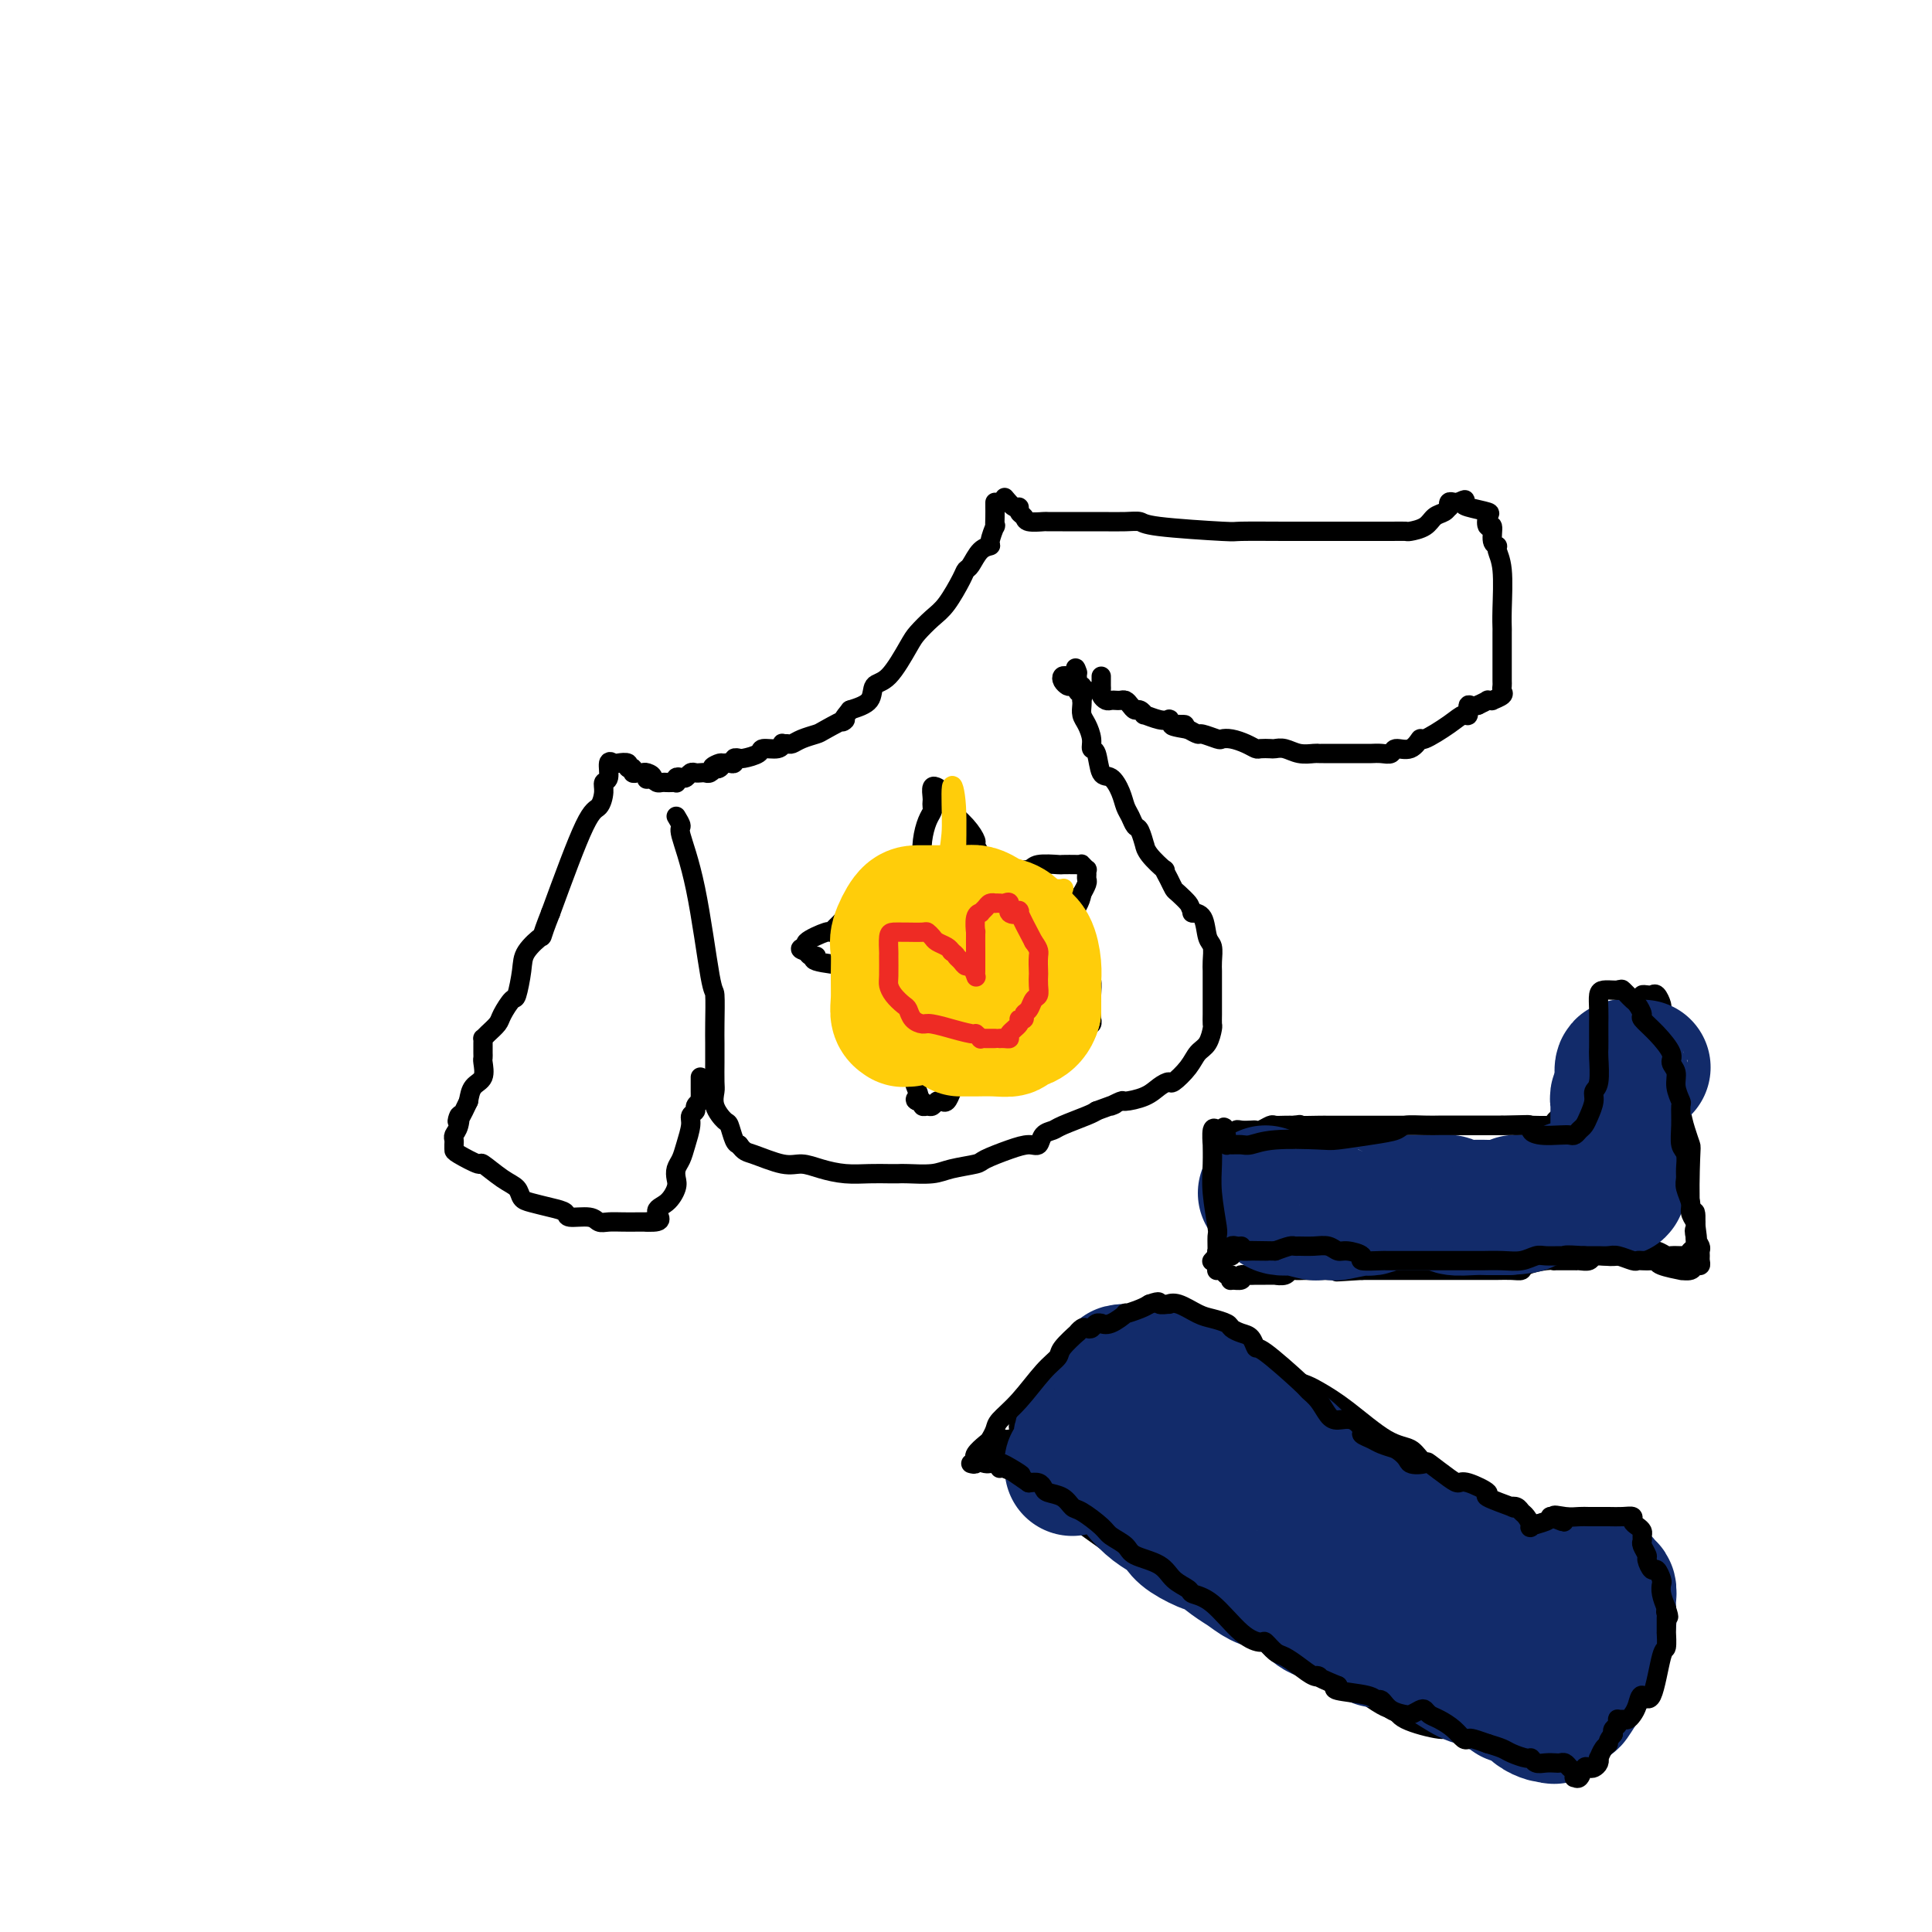<svg viewBox='0 0 400 400' version='1.1' xmlns='http://www.w3.org/2000/svg' xmlns:xlink='http://www.w3.org/1999/xlink'><g fill='none' stroke='#000000' stroke-width='4' stroke-linecap='round' stroke-linejoin='round'><path d='M140,169c0.491,0.812 0.983,1.624 1,2c0.017,0.376 -0.440,0.316 0,2c0.440,1.684 1.778,5.111 3,11c1.222,5.889 2.327,14.241 3,18c0.673,3.759 0.912,2.927 1,4c0.088,1.073 0.023,4.053 0,6c-0.023,1.947 -0.006,2.863 0,4c0.006,1.137 -0.000,2.495 0,3c0.000,0.505 0.007,0.157 0,1c-0.007,0.843 -0.027,2.878 0,4c0.027,1.122 0.101,1.330 0,2c-0.101,0.670 -0.378,1.801 0,3c0.378,1.199 1.411,2.466 2,3c0.589,0.534 0.736,0.336 1,1c0.264,0.664 0.647,2.190 1,3c0.353,0.810 0.677,0.905 1,1'/><path d='M153,237c1.141,1.566 1.494,1.481 3,2c1.506,0.519 4.166,1.642 6,2c1.834,0.358 2.841,-0.048 4,0c1.159,0.048 2.471,0.549 4,1c1.529,0.451 3.274,0.853 5,1c1.726,0.147 3.431,0.040 5,0c1.569,-0.040 3.001,-0.014 4,0c0.999,0.014 1.564,0.015 2,0c0.436,-0.015 0.743,-0.044 2,0c1.257,0.044 3.462,0.163 5,0c1.538,-0.163 2.407,-0.608 4,-1c1.593,-0.392 3.908,-0.730 5,-1c1.092,-0.270 0.960,-0.471 2,-1c1.040,-0.529 3.252,-1.385 5,-2c1.748,-0.615 3.032,-0.990 4,-1c0.968,-0.010 1.621,0.344 2,0c0.379,-0.344 0.483,-1.388 1,-2c0.517,-0.612 1.448,-0.793 2,-1c0.552,-0.207 0.726,-0.440 2,-1c1.274,-0.560 3.650,-1.446 5,-2c1.350,-0.554 1.675,-0.777 2,-1'/><path d='M227,230c5.820,-2.175 3.369,-1.111 3,-1c-0.369,0.111 1.344,-0.731 2,-1c0.656,-0.269 0.254,0.035 1,0c0.746,-0.035 2.640,-0.410 4,-1c1.360,-0.590 2.184,-1.394 3,-2c0.816,-0.606 1.623,-1.015 2,-1c0.377,0.015 0.325,0.452 1,0c0.675,-0.452 2.076,-1.794 3,-3c0.924,-1.206 1.372,-2.276 2,-3c0.628,-0.724 1.436,-1.101 2,-2c0.564,-0.899 0.883,-2.321 1,-3c0.117,-0.679 0.031,-0.617 0,-1c-0.031,-0.383 -0.008,-1.212 0,-2c0.008,-0.788 0.002,-1.534 0,-2c-0.002,-0.466 -0.001,-0.654 0,-1c0.001,-0.346 0.000,-0.852 0,-1c-0.000,-0.148 0.000,0.063 0,0c-0.000,-0.063 -0.000,-0.400 0,-1c0.000,-0.600 0.001,-1.463 0,-2c-0.001,-0.537 -0.004,-0.746 0,-1c0.004,-0.254 0.013,-0.551 0,-1c-0.013,-0.449 -0.049,-1.048 0,-2c0.049,-0.952 0.185,-2.255 0,-3c-0.185,-0.745 -0.689,-0.932 -1,-2c-0.311,-1.068 -0.430,-3.018 -1,-4c-0.570,-0.982 -1.591,-0.995 -2,-1c-0.409,-0.005 -0.204,-0.003 0,0'/><path d='M247,189c-0.737,-1.425 -0.580,-1.486 -1,-2c-0.420,-0.514 -1.416,-1.480 -2,-2c-0.584,-0.520 -0.755,-0.593 -1,-1c-0.245,-0.407 -0.563,-1.147 -1,-2c-0.437,-0.853 -0.992,-1.819 -1,-2c-0.008,-0.181 0.531,0.424 0,0c-0.531,-0.424 -2.131,-1.877 -3,-3c-0.869,-1.123 -1.006,-1.915 -1,-2c0.006,-0.085 0.156,0.536 0,0c-0.156,-0.536 -0.618,-2.229 -1,-3c-0.382,-0.771 -0.682,-0.621 -1,-1c-0.318,-0.379 -0.652,-1.289 -1,-2c-0.348,-0.711 -0.709,-1.224 -1,-2c-0.291,-0.776 -0.513,-1.814 -1,-3c-0.487,-1.186 -1.240,-2.519 -2,-3c-0.760,-0.481 -1.527,-0.111 -2,-1c-0.473,-0.889 -0.652,-3.039 -1,-4c-0.348,-0.961 -0.864,-0.733 -1,-1c-0.136,-0.267 0.107,-1.028 0,-2c-0.107,-0.972 -0.565,-2.154 -1,-3c-0.435,-0.846 -0.848,-1.354 -1,-2c-0.152,-0.646 -0.045,-1.429 0,-2c0.045,-0.571 0.026,-0.930 0,-1c-0.026,-0.070 -0.060,0.149 0,0c0.060,-0.149 0.212,-0.667 0,-1c-0.212,-0.333 -0.789,-0.481 -1,-1c-0.211,-0.519 -0.057,-1.409 0,-2c0.057,-0.591 0.016,-0.883 0,-1c-0.016,-0.117 -0.008,-0.058 0,0'/><path d='M223,140c-0.622,-2.711 -0.178,-1.489 0,-1c0.178,0.489 0.089,0.244 0,0'/><path d='M208,103c0.724,0.870 1.449,1.739 2,2c0.551,0.261 0.929,-0.088 1,0c0.071,0.088 -0.166,0.612 0,1c0.166,0.388 0.735,0.640 1,1c0.265,0.360 0.228,0.829 1,1c0.772,0.171 2.355,0.046 3,0c0.645,-0.046 0.353,-0.012 1,0c0.647,0.012 2.233,0.003 3,0c0.767,-0.003 0.716,0.002 2,0c1.284,-0.002 3.904,-0.011 6,0c2.096,0.011 3.668,0.041 5,0c1.332,-0.041 2.424,-0.155 3,0c0.576,0.155 0.636,0.577 4,1c3.364,0.423 10.031,0.845 13,1c2.969,0.155 2.240,0.041 4,0c1.760,-0.041 6.008,-0.011 9,0c2.992,0.011 4.726,0.003 6,0c1.274,-0.003 2.086,-0.001 4,0c1.914,0.001 4.931,0.001 6,0c1.069,-0.001 0.191,-0.002 1,0c0.809,0.002 3.305,0.008 5,0c1.695,-0.008 2.590,-0.029 3,0c0.410,0.029 0.334,0.109 1,0c0.666,-0.109 2.074,-0.406 3,-1c0.926,-0.594 1.372,-1.483 2,-2c0.628,-0.517 1.439,-0.660 2,-1c0.561,-0.340 0.871,-0.876 1,-1c0.129,-0.124 0.076,0.163 0,0c-0.076,-0.163 -0.174,-0.775 0,-1c0.174,-0.225 0.621,-0.064 1,0c0.379,0.064 0.689,0.032 1,0'/><path d='M302,104c1.932,-0.974 1.263,-0.410 1,0c-0.263,0.410 -0.119,0.667 1,1c1.119,0.333 3.213,0.741 4,1c0.787,0.259 0.268,0.370 0,1c-0.268,0.630 -0.283,1.778 0,2c0.283,0.222 0.864,-0.482 1,0c0.136,0.482 -0.174,2.152 0,3c0.174,0.848 0.831,0.876 1,1c0.169,0.124 -0.151,0.344 0,1c0.151,0.656 0.772,1.749 1,4c0.228,2.251 0.061,5.659 0,8c-0.061,2.341 -0.016,3.615 0,4c0.016,0.385 0.004,-0.118 0,1c-0.004,1.118 -0.001,3.858 0,5c0.001,1.142 0.000,0.687 0,1c-0.000,0.313 -0.001,1.393 0,2c0.001,0.607 0.002,0.740 0,1c-0.002,0.260 -0.008,0.648 0,1c0.008,0.352 0.032,0.669 0,1c-0.032,0.331 -0.118,0.677 0,1c0.118,0.323 0.439,0.622 0,1c-0.439,0.378 -1.640,0.836 -2,1c-0.360,0.164 0.120,0.034 0,0c-0.120,-0.034 -0.840,0.029 -1,0c-0.160,-0.029 0.240,-0.151 0,0c-0.240,0.151 -1.120,0.576 -2,1'/><path d='M306,146c-1.235,0.492 -1.824,-0.277 -2,0c-0.176,0.277 0.059,1.599 0,2c-0.059,0.401 -0.413,-0.119 -1,0c-0.587,0.119 -1.408,0.878 -3,2c-1.592,1.122 -3.956,2.606 -5,3c-1.044,0.394 -0.769,-0.301 -1,0c-0.231,0.301 -0.968,1.597 -2,2c-1.032,0.403 -2.357,-0.088 -3,0c-0.643,0.088 -0.603,0.756 -1,1c-0.397,0.244 -1.232,0.065 -2,0c-0.768,-0.065 -1.471,-0.018 -2,0c-0.529,0.018 -0.884,0.005 -2,0c-1.116,-0.005 -2.992,-0.001 -4,0c-1.008,0.001 -1.147,0.000 -1,0c0.147,-0.000 0.581,0.001 0,0c-0.581,-0.001 -2.175,-0.004 -3,0c-0.825,0.004 -0.879,0.015 -1,0c-0.121,-0.015 -0.307,-0.057 -1,0c-0.693,0.057 -1.891,0.211 -3,0c-1.109,-0.211 -2.128,-0.788 -3,-1c-0.872,-0.212 -1.598,-0.060 -2,0c-0.402,0.060 -0.481,0.026 -1,0c-0.519,-0.026 -1.477,-0.046 -2,0c-0.523,0.046 -0.610,0.157 -1,0c-0.390,-0.157 -1.082,-0.582 -2,-1c-0.918,-0.418 -2.062,-0.829 -3,-1c-0.938,-0.171 -1.668,-0.101 -2,0c-0.332,0.101 -0.264,0.233 -1,0c-0.736,-0.233 -2.275,-0.832 -3,-1c-0.725,-0.168 -0.636,0.095 -1,0c-0.364,-0.095 -1.182,-0.547 -2,-1'/><path d='M246,151c-6.311,-1.016 -2.088,-1.056 -1,-1c1.088,0.056 -0.960,0.207 -2,0c-1.040,-0.207 -1.073,-0.772 -1,-1c0.073,-0.228 0.251,-0.118 0,0c-0.251,0.118 -0.932,0.242 -2,0c-1.068,-0.242 -2.524,-0.852 -3,-1c-0.476,-0.148 0.027,0.167 0,0c-0.027,-0.167 -0.585,-0.815 -1,-1c-0.415,-0.185 -0.689,0.094 -1,0c-0.311,-0.094 -0.661,-0.561 -1,-1c-0.339,-0.439 -0.668,-0.849 -1,-1c-0.332,-0.151 -0.667,-0.043 -1,0c-0.333,0.043 -0.664,0.023 -1,0c-0.336,-0.023 -0.679,-0.048 -1,0c-0.321,0.048 -0.622,0.168 -1,0c-0.378,-0.168 -0.833,-0.623 -1,-1c-0.167,-0.377 -0.045,-0.676 0,-1c0.045,-0.324 0.012,-0.675 0,-1c-0.012,-0.325 -0.003,-0.626 0,-1c0.003,-0.374 0.001,-0.821 0,-1c-0.001,-0.179 -0.000,-0.089 0,0'/><path d='M221,140c-0.396,-0.083 -0.792,-0.167 -1,0c-0.208,0.167 -0.229,0.584 0,1c0.229,0.416 0.706,0.829 1,1c0.294,0.171 0.405,0.098 1,0c0.595,-0.098 1.675,-0.222 2,0c0.325,0.222 -0.105,0.791 0,1c0.105,0.209 0.744,0.060 1,0c0.256,-0.060 0.128,-0.030 0,0'/><path d='M206,104c0.001,0.465 0.001,0.931 0,1c-0.001,0.069 -0.005,-0.258 0,0c0.005,0.258 0.017,1.102 0,2c-0.017,0.898 -0.063,1.849 0,2c0.063,0.151 0.235,-0.499 0,0c-0.235,0.499 -0.875,2.147 -1,3c-0.125,0.853 0.266,0.911 0,1c-0.266,0.089 -1.191,0.208 -2,1c-0.809,0.792 -1.504,2.256 -2,3c-0.496,0.744 -0.794,0.770 -1,1c-0.206,0.230 -0.318,0.666 -1,2c-0.682,1.334 -1.932,3.566 -3,5c-1.068,1.434 -1.954,2.070 -3,3c-1.046,0.930 -2.253,2.154 -3,3c-0.747,0.846 -1.034,1.315 -2,3c-0.966,1.685 -2.609,4.586 -4,6c-1.391,1.414 -2.528,1.342 -3,2c-0.472,0.658 -0.278,2.045 -1,3c-0.722,0.955 -2.361,1.477 -4,2'/><path d='M176,147c-3.099,3.748 -0.848,2.118 -1,2c-0.152,-0.118 -2.709,1.275 -4,2c-1.291,0.725 -1.316,0.783 -2,1c-0.684,0.217 -2.025,0.593 -3,1c-0.975,0.407 -1.583,0.845 -2,1c-0.417,0.155 -0.645,0.027 -1,0c-0.355,-0.027 -0.839,0.048 -1,0c-0.161,-0.048 -0.001,-0.219 0,0c0.001,0.219 -0.158,0.829 -1,1c-0.842,0.171 -2.368,-0.098 -3,0c-0.632,0.098 -0.369,0.561 -1,1c-0.631,0.439 -2.154,0.853 -3,1c-0.846,0.147 -1.014,0.025 -1,0c0.014,-0.025 0.211,0.046 0,0c-0.211,-0.046 -0.830,-0.208 -1,0c-0.170,0.208 0.108,0.787 0,1c-0.108,0.213 -0.602,0.061 -1,0c-0.398,-0.061 -0.699,-0.030 -1,0'/><path d='M150,158c-4.266,1.642 -1.931,0.248 -1,0c0.931,-0.248 0.457,0.652 0,1c-0.457,0.348 -0.896,0.146 -1,0c-0.104,-0.146 0.127,-0.235 0,0c-0.127,0.235 -0.611,0.794 -1,1c-0.389,0.206 -0.682,0.059 -1,0c-0.318,-0.059 -0.662,-0.030 -1,0c-0.338,0.030 -0.669,0.059 -1,0c-0.331,-0.059 -0.663,-0.208 -1,0c-0.337,0.208 -0.678,0.774 -1,1c-0.322,0.226 -0.625,0.113 -1,0c-0.375,-0.113 -0.821,-0.226 -1,0c-0.179,0.226 -0.089,0.793 0,1c0.089,0.207 0.179,0.056 0,0c-0.179,-0.056 -0.625,-0.018 -1,0c-0.375,0.018 -0.678,0.015 -1,0c-0.322,-0.015 -0.664,-0.043 -1,0c-0.336,0.043 -0.668,0.155 -1,0c-0.332,-0.155 -0.666,-0.578 -1,-1'/><path d='M135,161c-2.273,0.525 -0.455,0.338 0,0c0.455,-0.338 -0.451,-0.827 -1,-1c-0.549,-0.173 -0.740,-0.031 -1,0c-0.260,0.031 -0.590,-0.048 -1,0c-0.410,0.048 -0.901,0.223 -1,0c-0.099,-0.223 0.195,-0.844 0,-1c-0.195,-0.156 -0.879,0.151 -1,0c-0.121,-0.151 0.323,-0.762 0,-1c-0.323,-0.238 -1.411,-0.103 -2,0c-0.589,0.103 -0.679,0.176 -1,0c-0.321,-0.176 -0.873,-0.600 -1,0c-0.127,0.600 0.170,2.225 0,3c-0.170,0.775 -0.808,0.699 -1,1c-0.192,0.301 0.062,0.978 0,2c-0.062,1.022 -0.440,2.391 -1,3c-0.560,0.609 -1.303,0.460 -3,4c-1.697,3.540 -4.349,10.770 -7,18'/><path d='M114,189c-2.295,5.790 -1.531,4.764 -2,5c-0.469,0.236 -2.171,1.733 -3,3c-0.829,1.267 -0.784,2.303 -1,4c-0.216,1.697 -0.691,4.055 -1,5c-0.309,0.945 -0.451,0.478 -1,1c-0.549,0.522 -1.506,2.034 -2,3c-0.494,0.966 -0.525,1.386 -1,2c-0.475,0.614 -1.395,1.421 -2,2c-0.605,0.579 -0.894,0.928 -1,1c-0.106,0.072 -0.028,-0.135 0,0c0.028,0.135 0.007,0.612 0,1c-0.007,0.388 -0.000,0.688 0,1c0.000,0.312 -0.007,0.635 0,1c0.007,0.365 0.027,0.772 0,1c-0.027,0.228 -0.100,0.278 0,1c0.100,0.722 0.373,2.118 0,3c-0.373,0.882 -1.392,1.252 -2,2c-0.608,0.748 -0.804,1.874 -1,3'/><path d='M97,228c-3.099,6.620 -2.347,3.672 -2,3c0.347,-0.672 0.289,0.934 0,2c-0.289,1.066 -0.810,1.594 -1,2c-0.190,0.406 -0.050,0.691 0,1c0.050,0.309 0.010,0.640 0,1c-0.010,0.360 0.010,0.747 0,1c-0.010,0.253 -0.048,0.371 1,1c1.048,0.629 3.184,1.769 4,2c0.816,0.231 0.314,-0.447 1,0c0.686,0.447 2.560,2.018 4,3c1.440,0.982 2.446,1.376 3,2c0.554,0.624 0.656,1.478 1,2c0.344,0.522 0.929,0.713 2,1c1.071,0.287 2.629,0.669 4,1c1.371,0.331 2.555,0.610 3,1c0.445,0.390 0.152,0.889 1,1c0.848,0.111 2.836,-0.166 4,0c1.164,0.166 1.505,0.777 2,1c0.495,0.223 1.143,0.060 2,0c0.857,-0.060 1.923,-0.016 3,0c1.077,0.016 2.165,0.005 3,0c0.835,-0.005 1.418,-0.002 2,0'/><path d='M134,253c4.077,0.245 2.268,-1.142 2,-2c-0.268,-0.858 1.003,-1.188 2,-2c0.997,-0.812 1.720,-2.106 2,-3c0.280,-0.894 0.118,-1.387 0,-2c-0.118,-0.613 -0.190,-1.344 0,-2c0.190,-0.656 0.643,-1.237 1,-2c0.357,-0.763 0.616,-1.710 1,-3c0.384,-1.290 0.891,-2.924 1,-4c0.109,-1.076 -0.181,-1.594 0,-2c0.181,-0.406 0.833,-0.700 1,-1c0.167,-0.300 -0.151,-0.605 0,-1c0.151,-0.395 0.773,-0.879 1,-1c0.227,-0.121 0.061,0.121 0,0c-0.061,-0.121 -0.016,-0.606 0,-1c0.016,-0.394 0.004,-0.698 0,-1c-0.004,-0.302 -0.001,-0.603 0,-1c0.001,-0.397 0.000,-0.890 0,-1c-0.000,-0.110 -0.000,0.163 0,0c0.000,-0.163 0.000,-0.761 0,-1c-0.000,-0.239 -0.000,-0.120 0,0'/><path d='M189,186c-0.225,-0.428 -0.450,-0.856 0,-2c0.450,-1.144 1.574,-3.003 2,-4c0.426,-0.997 0.153,-1.132 0,-2c-0.153,-0.868 -0.185,-2.471 0,-4c0.185,-1.529 0.586,-2.986 1,-4c0.414,-1.014 0.842,-1.586 1,-2c0.158,-0.414 0.046,-0.672 0,-1c-0.046,-0.328 -0.025,-0.728 0,-1c0.025,-0.272 0.053,-0.416 0,-1c-0.053,-0.584 -0.189,-1.609 0,-2c0.189,-0.391 0.701,-0.149 1,0c0.299,0.149 0.385,0.204 1,1c0.615,0.796 1.757,2.331 2,3c0.243,0.669 -0.415,0.472 0,1c0.415,0.528 1.904,1.782 3,3c1.096,1.218 1.799,2.399 2,3c0.201,0.601 -0.100,0.623 0,1c0.100,0.377 0.600,1.108 1,2c0.400,0.892 0.700,1.946 1,3'/><path d='M204,180c1.941,2.570 1.293,0.493 1,0c-0.293,-0.493 -0.233,0.596 0,1c0.233,0.404 0.638,0.122 1,0c0.362,-0.122 0.682,-0.084 1,0c0.318,0.084 0.635,0.215 1,0c0.365,-0.215 0.778,-0.776 1,-1c0.222,-0.224 0.253,-0.113 1,0c0.747,0.113 2.210,0.226 3,0c0.790,-0.226 0.905,-0.792 2,-1c1.095,-0.208 3.168,-0.057 4,0c0.832,0.057 0.423,0.019 1,0c0.577,-0.019 2.141,-0.020 3,0c0.859,0.020 1.015,0.061 1,0c-0.015,-0.061 -0.200,-0.223 0,0c0.200,0.223 0.787,0.832 1,1c0.213,0.168 0.053,-0.105 0,0c-0.053,0.105 -0.001,0.589 0,1c0.001,0.411 -0.051,0.749 0,1c0.051,0.251 0.206,0.414 0,1c-0.206,0.586 -0.773,1.596 -1,2c-0.227,0.404 -0.113,0.202 0,0'/><path d='M224,185c-0.254,1.832 -1.389,3.412 -2,4c-0.611,0.588 -0.699,0.185 -1,0c-0.301,-0.185 -0.814,-0.152 -1,0c-0.186,0.152 -0.044,0.422 0,1c0.044,0.578 -0.009,1.463 0,2c0.009,0.537 0.080,0.726 0,1c-0.080,0.274 -0.309,0.635 0,1c0.309,0.365 1.157,0.736 2,1c0.843,0.264 1.680,0.422 2,1c0.320,0.578 0.124,1.576 0,2c-0.124,0.424 -0.177,0.273 0,1c0.177,0.727 0.583,2.331 1,3c0.417,0.669 0.844,0.404 1,1c0.156,0.596 0.042,2.054 0,3c-0.042,0.946 -0.010,1.382 0,2c0.010,0.618 -0.000,1.420 0,2c0.000,0.580 0.012,0.940 0,1c-0.012,0.060 -0.047,-0.180 0,0c0.047,0.180 0.178,0.780 0,1c-0.178,0.220 -0.663,0.059 -1,0c-0.337,-0.059 -0.525,-0.017 -1,0c-0.475,0.017 -1.238,0.008 -2,0'/><path d='M222,212c-0.730,0.184 -0.554,-0.357 -1,0c-0.446,0.357 -1.514,1.612 -2,2c-0.486,0.388 -0.391,-0.092 -1,0c-0.609,0.092 -1.921,0.757 -3,1c-1.079,0.243 -1.925,0.066 -3,0c-1.075,-0.066 -2.381,-0.020 -3,0c-0.619,0.020 -0.552,0.013 -1,0c-0.448,-0.013 -1.411,-0.031 -2,0c-0.589,0.031 -0.805,0.113 -1,0c-0.195,-0.113 -0.371,-0.420 -1,0c-0.629,0.420 -1.713,1.568 -2,2c-0.287,0.432 0.221,0.148 0,1c-0.221,0.852 -1.173,2.842 -2,4c-0.827,1.158 -1.531,1.486 -2,2c-0.469,0.514 -0.703,1.213 -1,2c-0.297,0.787 -0.657,1.661 -1,2c-0.343,0.339 -0.670,0.145 -1,0c-0.330,-0.145 -0.662,-0.239 -1,0c-0.338,0.239 -0.682,0.810 -1,1c-0.318,0.190 -0.611,-0.001 -1,0c-0.389,0.001 -0.874,0.192 -1,0c-0.126,-0.192 0.107,-0.769 0,-1c-0.107,-0.231 -0.553,-0.115 -1,0'/><path d='M190,228c-0.944,-0.205 -0.305,-0.716 0,-1c0.305,-0.284 0.274,-0.339 0,-1c-0.274,-0.661 -0.791,-1.928 -1,-3c-0.209,-1.072 -0.108,-1.950 0,-3c0.108,-1.050 0.224,-2.273 0,-3c-0.224,-0.727 -0.790,-0.960 -1,-2c-0.210,-1.040 -0.066,-2.888 0,-4c0.066,-1.112 0.054,-1.489 0,-2c-0.054,-0.511 -0.151,-1.156 -1,-3c-0.849,-1.844 -2.451,-4.886 -3,-6c-0.549,-1.114 -0.045,-0.299 0,0c0.045,0.299 -0.370,0.081 -1,0c-0.630,-0.081 -1.474,-0.024 -2,0c-0.526,0.024 -0.735,0.017 -1,0c-0.265,-0.017 -0.585,-0.042 -1,0c-0.415,0.042 -0.923,0.152 -3,0c-2.077,-0.152 -5.722,-0.567 -7,-1c-1.278,-0.433 -0.190,-0.886 0,-1c0.190,-0.114 -0.517,0.110 -1,0c-0.483,-0.110 -0.741,-0.555 -1,-1'/><path d='M167,197c-2.568,-0.663 -0.489,-0.822 0,-1c0.489,-0.178 -0.612,-0.376 0,-1c0.612,-0.624 2.938,-1.673 4,-2c1.062,-0.327 0.861,0.070 1,0c0.139,-0.070 0.617,-0.607 1,-1c0.383,-0.393 0.671,-0.641 1,-1c0.329,-0.359 0.700,-0.827 1,-1c0.300,-0.173 0.528,-0.050 1,0c0.472,0.050 1.186,0.028 2,0c0.814,-0.028 1.727,-0.060 2,0c0.273,0.060 -0.095,0.212 1,0c1.095,-0.212 3.653,-0.789 5,-1c1.347,-0.211 1.485,-0.057 2,0c0.515,0.057 1.408,0.015 2,0c0.592,-0.015 0.883,-0.004 1,0c0.117,0.004 0.058,0.002 0,0'/><path d='M206,301c-0.108,0.022 -0.217,0.045 0,0c0.217,-0.045 0.759,-0.157 1,0c0.241,0.157 0.182,0.585 1,1c0.818,0.415 2.515,0.819 3,1c0.485,0.181 -0.240,0.140 0,1c0.240,0.860 1.445,2.623 2,3c0.555,0.377 0.461,-0.631 1,0c0.539,0.631 1.709,2.902 3,4c1.291,1.098 2.701,1.023 3,1c0.299,-0.023 -0.512,0.004 2,2c2.512,1.996 8.346,5.960 11,8c2.654,2.040 2.127,2.156 4,3c1.873,0.844 6.148,2.414 8,3c1.852,0.586 1.283,0.186 2,1c0.717,0.814 2.721,2.843 5,4c2.279,1.157 4.834,1.443 6,2c1.166,0.557 0.943,1.385 2,2c1.057,0.615 3.394,1.018 5,2c1.606,0.982 2.482,2.544 3,3c0.518,0.456 0.678,-0.195 1,0c0.322,0.195 0.805,1.234 2,2c1.195,0.766 3.102,1.257 6,3c2.898,1.743 6.788,4.738 9,6c2.212,1.262 2.747,0.790 3,1c0.253,0.210 0.225,1.100 2,2c1.775,0.900 5.352,1.808 7,2c1.648,0.192 1.367,-0.333 3,0c1.633,0.333 5.181,1.524 7,2c1.819,0.476 1.910,0.238 2,0'/><path d='M310,360c3.619,0.612 3.166,0.143 3,0c-0.166,-0.143 -0.044,0.039 1,0c1.044,-0.039 3.009,-0.298 5,-1c1.991,-0.702 4.009,-1.848 5,-3c0.991,-1.152 0.956,-2.312 2,-4c1.044,-1.688 3.167,-3.906 4,-5c0.833,-1.094 0.376,-1.065 1,-2c0.624,-0.935 2.329,-2.833 3,-4c0.671,-1.167 0.309,-1.604 1,-3c0.691,-1.396 2.434,-3.750 3,-5c0.566,-1.250 -0.044,-1.396 0,-2c0.044,-0.604 0.744,-1.667 1,-2c0.256,-0.333 0.069,0.065 0,0c-0.069,-0.065 -0.019,-0.591 0,-1c0.019,-0.409 0.005,-0.699 0,-1c-0.005,-0.301 -0.003,-0.613 0,-1c0.003,-0.387 0.008,-0.849 0,-1c-0.008,-0.151 -0.030,0.009 0,0c0.030,-0.009 0.110,-0.189 0,-1c-0.110,-0.811 -0.410,-2.255 -1,-3c-0.590,-0.745 -1.470,-0.791 -2,-1c-0.530,-0.209 -0.709,-0.582 -1,-1c-0.291,-0.418 -0.694,-0.882 -1,-1c-0.306,-0.118 -0.516,0.109 -1,0c-0.484,-0.109 -1.242,-0.555 -2,-1'/><path d='M331,317c-1.367,-0.619 -1.283,-0.166 -2,0c-0.717,0.166 -2.234,0.044 -3,0c-0.766,-0.044 -0.781,-0.012 -1,0c-0.219,0.012 -0.643,0.004 -1,0c-0.357,-0.004 -0.646,-0.004 -1,0c-0.354,0.004 -0.773,0.012 -1,0c-0.227,-0.012 -0.264,-0.043 -1,0c-0.736,0.043 -2.173,0.161 -3,0c-0.827,-0.161 -1.044,-0.601 -2,-1c-0.956,-0.399 -2.653,-0.758 -3,-1c-0.347,-0.242 0.654,-0.367 0,-1c-0.654,-0.633 -2.962,-1.776 -4,-2c-1.038,-0.224 -0.804,0.469 -1,0c-0.196,-0.469 -0.821,-2.100 -2,-3c-1.179,-0.900 -2.912,-1.069 -5,-2c-2.088,-0.931 -4.533,-2.623 -6,-4c-1.467,-1.377 -1.957,-2.439 -3,-3c-1.043,-0.561 -2.638,-0.622 -5,-2c-2.362,-1.378 -5.491,-4.073 -8,-6c-2.509,-1.927 -4.399,-3.084 -6,-4c-1.601,-0.916 -2.915,-1.589 -5,-2c-2.085,-0.411 -4.943,-0.560 -7,-1c-2.057,-0.440 -3.314,-1.169 -4,-2c-0.686,-0.831 -0.800,-1.762 -2,-2c-1.200,-0.238 -3.486,0.218 -5,0c-1.514,-0.218 -2.257,-1.109 -3,-2'/><path d='M247,279c-4.577,-1.554 -3.019,-0.938 -3,-1c0.019,-0.062 -1.499,-0.801 -2,-1c-0.501,-0.199 0.016,0.143 0,0c-0.016,-0.143 -0.567,-0.770 -1,-1c-0.433,-0.230 -0.750,-0.062 -1,0c-0.250,0.062 -0.435,0.016 -1,0c-0.565,-0.016 -1.511,-0.004 -2,0c-0.489,0.004 -0.521,0.001 -1,0c-0.479,-0.001 -1.406,-0.000 -2,0c-0.594,0.000 -0.857,-0.001 -1,0c-0.143,0.001 -0.166,0.002 -1,0c-0.834,-0.002 -2.478,-0.009 -3,0c-0.522,0.009 0.078,0.033 0,0c-0.078,-0.033 -0.835,-0.122 -1,0c-0.165,0.122 0.263,0.456 0,1c-0.263,0.544 -1.218,1.298 -2,2c-0.782,0.702 -1.391,1.351 -2,2'/><path d='M224,281c-0.957,1.008 -0.849,1.027 -1,1c-0.151,-0.027 -0.563,-0.100 -1,0c-0.437,0.100 -0.901,0.373 -1,1c-0.099,0.627 0.166,1.607 0,2c-0.166,0.393 -0.765,0.198 -1,0c-0.235,-0.198 -0.108,-0.400 0,0c0.108,0.400 0.197,1.403 0,2c-0.197,0.597 -0.678,0.790 -1,1c-0.322,0.210 -0.484,0.437 -1,1c-0.516,0.563 -1.386,1.460 -2,2c-0.614,0.540 -0.974,0.722 -1,1c-0.026,0.278 0.280,0.653 0,1c-0.280,0.347 -1.146,0.666 -2,1c-0.854,0.334 -1.696,0.682 -2,1c-0.304,0.318 -0.071,0.607 0,1c0.071,0.393 -0.019,0.890 0,1c0.019,0.110 0.146,-0.166 0,0c-0.146,0.166 -0.565,0.776 -1,1c-0.435,0.224 -0.887,0.063 -1,0c-0.113,-0.063 0.114,-0.027 0,0c-0.114,0.027 -0.569,0.046 -1,0c-0.431,-0.046 -0.837,-0.156 -1,0c-0.163,0.156 -0.081,0.578 0,1'/><path d='M207,299c-2.833,3.000 -1.417,1.500 0,0'/><path d='M253,263c-0.000,-0.761 -0.000,-1.522 0,-2c0.000,-0.478 0.000,-0.671 0,-1c-0.000,-0.329 -0.000,-0.792 0,-1c0.000,-0.208 0.000,-0.162 0,-1c-0.000,-0.838 -0.000,-2.561 0,-4c0.000,-1.439 0.000,-2.595 0,-4c-0.000,-1.405 -0.001,-3.059 0,-4c0.001,-0.941 0.004,-1.169 0,-2c-0.004,-0.831 -0.015,-2.265 0,-3c0.015,-0.735 0.057,-0.771 0,-1c-0.057,-0.229 -0.212,-0.653 0,-1c0.212,-0.347 0.793,-0.619 1,-1c0.207,-0.381 0.040,-0.873 0,-1c-0.040,-0.127 0.046,0.111 0,0c-0.046,-0.111 -0.223,-0.569 0,-1c0.223,-0.431 0.846,-0.833 1,-1c0.154,-0.167 -0.162,-0.097 0,0c0.162,0.097 0.803,0.222 1,0c0.197,-0.222 -0.050,-0.790 0,-1c0.050,-0.210 0.399,-0.060 1,0c0.601,0.060 1.456,0.030 2,0c0.544,-0.030 0.779,-0.061 1,0c0.221,0.061 0.429,0.212 1,0c0.571,-0.212 1.503,-0.789 2,-1c0.497,-0.211 0.557,-0.057 1,0c0.443,0.057 1.269,0.016 2,0c0.731,-0.016 1.365,-0.008 2,0'/><path d='M268,233c2.019,-0.309 0.566,-0.083 1,0c0.434,0.083 2.755,0.022 4,0c1.245,-0.022 1.414,-0.006 2,0c0.586,0.006 1.590,0.002 2,0c0.410,-0.002 0.226,-0.000 1,0c0.774,0.000 2.504,0.000 4,0c1.496,-0.000 2.756,-0.000 4,0c1.244,0.000 2.470,0.000 3,0c0.530,-0.000 0.362,-0.000 2,0c1.638,0.000 5.080,0.000 7,0c1.920,-0.000 2.317,-0.000 3,0c0.683,0.000 1.651,0.000 3,0c1.349,-0.000 3.079,-0.000 4,0c0.921,0.000 1.032,0.000 2,0c0.968,-0.000 2.793,-0.002 4,0c1.207,0.002 1.798,0.007 2,0c0.202,-0.007 0.016,-0.025 1,0c0.984,0.025 3.136,0.095 4,0c0.864,-0.095 0.438,-0.355 1,-1c0.562,-0.645 2.111,-1.676 3,-2c0.889,-0.324 1.117,0.058 1,0c-0.117,-0.058 -0.579,-0.555 0,-1c0.579,-0.445 2.197,-0.839 3,-1c0.803,-0.161 0.789,-0.088 1,0c0.211,0.088 0.648,0.192 1,0c0.352,-0.192 0.620,-0.680 1,-1c0.380,-0.320 0.871,-0.471 1,-1c0.129,-0.529 -0.106,-1.437 0,-2c0.106,-0.563 0.553,-0.782 1,-1'/><path d='M334,223c2.012,-2.179 0.543,-2.625 0,-3c-0.543,-0.375 -0.160,-0.679 0,-1c0.160,-0.321 0.096,-0.660 0,-1c-0.096,-0.340 -0.223,-0.682 0,-1c0.223,-0.318 0.796,-0.614 1,-1c0.204,-0.386 0.040,-0.863 0,-1c-0.040,-0.137 0.044,0.064 0,0c-0.044,-0.064 -0.218,-0.395 0,-1c0.218,-0.605 0.827,-1.485 1,-2c0.173,-0.515 -0.089,-0.666 0,-1c0.089,-0.334 0.531,-0.850 1,-1c0.469,-0.150 0.966,0.065 1,0c0.034,-0.065 -0.394,-0.409 0,-1c0.394,-0.591 1.611,-1.428 2,-2c0.389,-0.572 -0.050,-0.879 0,-1c0.050,-0.121 0.588,-0.057 1,0c0.412,0.057 0.699,0.108 1,0c0.301,-0.108 0.615,-0.376 1,0c0.385,0.376 0.839,1.395 1,2c0.161,0.605 0.029,0.795 0,1c-0.029,0.205 0.044,0.426 0,1c-0.044,0.574 -0.204,1.501 0,2c0.204,0.499 0.773,0.571 1,1c0.227,0.429 0.114,1.214 0,2'/><path d='M345,215c0.265,1.605 -0.074,1.117 0,1c0.074,-0.117 0.560,0.136 1,1c0.440,0.864 0.835,2.337 1,3c0.165,0.663 0.099,0.515 0,1c-0.099,0.485 -0.233,1.601 0,2c0.233,0.399 0.833,0.080 1,1c0.167,0.920 -0.100,3.079 0,5c0.100,1.921 0.566,3.603 1,5c0.434,1.397 0.834,2.509 1,3c0.166,0.491 0.097,0.362 0,3c-0.097,2.638 -0.222,8.045 0,10c0.222,1.955 0.791,0.460 1,1c0.209,0.540 0.057,3.114 0,4c-0.057,0.886 -0.018,0.082 0,0c0.018,-0.082 0.016,0.556 0,1c-0.016,0.444 -0.047,0.693 0,1c0.047,0.307 0.172,0.671 0,1c-0.172,0.329 -0.642,0.624 -1,1c-0.358,0.376 -0.606,0.834 -1,1c-0.394,0.166 -0.934,0.041 -1,0c-0.066,-0.041 0.344,0.003 0,0c-0.344,-0.003 -1.440,-0.053 -2,0c-0.560,0.053 -0.583,0.210 -1,0c-0.417,-0.210 -1.228,-0.787 -2,-1c-0.772,-0.213 -1.506,-0.061 -2,0c-0.494,0.061 -0.747,0.030 -1,0'/><path d='M340,259c-1.905,0.171 -1.169,0.097 -1,0c0.169,-0.097 -0.230,-0.218 -1,0c-0.770,0.218 -1.911,0.777 -3,1c-1.089,0.223 -2.125,0.112 -3,0c-0.875,-0.112 -1.589,-0.226 -2,0c-0.411,0.226 -0.518,0.793 -1,1c-0.482,0.207 -1.340,0.056 -2,0c-0.660,-0.056 -1.123,-0.016 -1,0c0.123,0.016 0.831,0.007 0,0c-0.831,-0.007 -3.202,-0.012 -4,0c-0.798,0.012 -0.023,0.042 0,0c0.023,-0.042 -0.708,-0.155 -2,0c-1.292,0.155 -3.147,0.577 -4,1c-0.853,0.423 -0.703,0.845 -1,1c-0.297,0.155 -1.039,0.041 -2,0c-0.961,-0.041 -2.140,-0.011 -3,0c-0.860,0.011 -1.401,0.003 -2,0c-0.599,-0.003 -1.258,-0.001 -2,0c-0.742,0.001 -1.568,0.000 -2,0c-0.432,-0.000 -0.469,-0.000 -1,0c-0.531,0.000 -1.556,0.000 -2,0c-0.444,-0.000 -0.307,-0.000 -1,0c-0.693,0.000 -2.218,0.000 -3,0c-0.782,-0.000 -0.822,-0.000 -1,0c-0.178,0.000 -0.492,0.000 -1,0c-0.508,-0.000 -1.208,-0.000 -2,0c-0.792,0.000 -1.674,0.000 -2,0c-0.326,-0.000 -0.096,-0.000 0,0c0.096,0.000 0.057,0.000 -1,0c-1.057,-0.000 -3.131,-0.000 -4,0c-0.869,0.000 -0.534,0.000 -1,0c-0.466,-0.000 -1.733,-0.000 -3,0'/><path d='M282,263c-9.390,0.619 -3.864,0.166 -2,0c1.864,-0.166 0.067,-0.044 -1,0c-1.067,0.044 -1.403,0.012 -2,0c-0.597,-0.012 -1.454,-0.003 -2,0c-0.546,0.003 -0.780,0.001 -1,0c-0.220,-0.001 -0.426,-0.001 -1,0c-0.574,0.001 -1.514,0.004 -2,0c-0.486,-0.004 -0.516,-0.015 -1,0c-0.484,0.015 -1.421,0.057 -2,0c-0.579,-0.057 -0.802,-0.211 -1,0c-0.198,0.211 -0.373,0.789 -1,1c-0.627,0.211 -1.707,0.057 -2,0c-0.293,-0.057 0.202,-0.015 0,0c-0.202,0.015 -1.102,0.003 -2,0c-0.898,-0.003 -1.794,0.003 -2,0c-0.206,-0.003 0.277,-0.015 0,0c-0.277,0.015 -1.314,0.058 -2,0c-0.686,-0.058 -1.020,-0.216 -1,0c0.020,0.216 0.395,0.805 0,1c-0.395,0.195 -1.559,-0.004 -2,0c-0.441,0.004 -0.161,0.211 0,0c0.161,-0.211 0.201,-0.841 0,-1c-0.201,-0.159 -0.642,0.154 -1,0c-0.358,-0.154 -0.632,-0.773 -1,-1c-0.368,-0.227 -0.830,-0.061 -1,0c-0.170,0.061 -0.049,0.017 0,0c0.049,-0.017 0.024,-0.009 0,0'/></g>
<g fill='none' stroke='#122B6A' stroke-width='4' stroke-linecap='round' stroke-linejoin='round'><path d='M217,298c-0.302,-0.001 -0.604,-0.001 -1,0c-0.396,0.001 -0.887,0.005 -1,0c-0.113,-0.005 0.153,-0.017 0,0c-0.153,0.017 -0.724,0.065 -1,0c-0.276,-0.065 -0.257,-0.241 0,0c0.257,0.241 0.752,0.899 1,1c0.248,0.101 0.249,-0.355 1,0c0.751,0.355 2.253,1.521 3,2c0.747,0.479 0.738,0.271 2,2c1.262,1.729 3.796,5.396 7,9c3.204,3.604 7.080,7.145 10,10c2.920,2.855 4.886,5.023 6,6c1.114,0.977 1.377,0.763 2,1c0.623,0.237 1.607,0.925 2,1c0.393,0.075 0.197,-0.462 0,-1'/><path d='M248,329c4.916,4.974 0.207,1.910 -2,0c-2.207,-1.910 -1.912,-2.666 -3,-4c-1.088,-1.334 -3.560,-3.246 -6,-5c-2.440,-1.754 -4.848,-3.349 -6,-4c-1.152,-0.651 -1.046,-0.357 -2,-1c-0.954,-0.643 -2.967,-2.221 -4,-3c-1.033,-0.779 -1.086,-0.759 -1,-1c0.086,-0.241 0.311,-0.745 -1,-2c-1.311,-1.255 -4.159,-3.262 -5,-4c-0.841,-0.738 0.324,-0.208 1,0c0.676,0.208 0.863,0.092 1,0c0.137,-0.092 0.225,-0.162 1,0c0.775,0.162 2.237,0.555 3,1c0.763,0.445 0.825,0.942 4,3c3.175,2.058 9.461,5.676 12,7c2.539,1.324 1.330,0.355 7,4c5.670,3.645 18.219,11.904 24,16c5.781,4.096 4.795,4.027 6,5c1.205,0.973 4.603,2.986 8,5'/><path d='M285,346c11.440,6.679 6.542,2.875 5,2c-1.542,-0.875 0.274,1.179 1,2c0.726,0.821 0.363,0.411 0,0'/></g>
<g fill='none' stroke='#122B6A' stroke-width='28' stroke-linecap='round' stroke-linejoin='round'><path d='M229,304c0.336,-0.005 0.672,-0.009 1,0c0.328,0.009 0.650,0.032 1,0c0.350,-0.032 0.730,-0.118 1,0c0.270,0.118 0.432,0.440 1,1c0.568,0.560 1.542,1.357 2,2c0.458,0.643 0.399,1.130 1,2c0.601,0.870 1.861,2.122 3,3c1.139,0.878 2.158,1.381 3,2c0.842,0.619 1.506,1.352 2,2c0.494,0.648 0.817,1.209 2,2c1.183,0.791 3.226,1.812 4,2c0.774,0.188 0.279,-0.459 1,0c0.721,0.459 2.659,2.022 4,3c1.341,0.978 2.084,1.370 3,2c0.916,0.630 2.006,1.499 3,2c0.994,0.501 1.893,0.636 3,1c1.107,0.364 2.422,0.957 3,1c0.578,0.043 0.420,-0.465 1,0c0.580,0.465 1.899,1.904 3,3c1.101,1.096 1.983,1.848 3,2c1.017,0.152 2.167,-0.296 3,0c0.833,0.296 1.347,1.337 2,2c0.653,0.663 1.445,0.948 2,1c0.555,0.052 0.873,-0.128 1,0c0.127,0.128 0.064,0.564 0,1'/><path d='M282,338c5.810,3.095 2.337,0.833 1,0c-1.337,-0.833 -0.536,-0.235 0,0c0.536,0.235 0.807,0.108 1,0c0.193,-0.108 0.307,-0.196 1,0c0.693,0.196 1.963,0.676 3,1c1.037,0.324 1.839,0.492 3,1c1.161,0.508 2.681,1.356 4,2c1.319,0.644 2.436,1.085 4,2c1.564,0.915 3.576,2.306 5,3c1.424,0.694 2.260,0.693 3,1c0.740,0.307 1.383,0.922 2,1c0.617,0.078 1.207,-0.381 2,0c0.793,0.381 1.791,1.603 2,2c0.209,0.397 -0.369,-0.029 0,0c0.369,0.029 1.684,0.515 3,1'/><path d='M316,352c5.742,2.348 3.098,1.217 2,1c-1.098,-0.217 -0.651,0.481 0,1c0.651,0.519 1.507,0.859 2,1c0.493,0.141 0.625,0.084 1,0c0.375,-0.084 0.994,-0.194 1,0c0.006,0.194 -0.602,0.693 0,0c0.602,-0.693 2.414,-2.577 3,-3c0.586,-0.423 -0.053,0.614 1,-1c1.053,-1.614 3.799,-5.881 5,-8c1.201,-2.119 0.858,-2.092 1,-3c0.142,-0.908 0.770,-2.753 1,-4c0.230,-1.247 0.063,-1.897 0,-2c-0.063,-0.103 -0.021,0.341 0,0c0.021,-0.341 0.021,-1.467 0,-2c-0.021,-0.533 -0.062,-0.472 0,-1c0.062,-0.528 0.228,-1.644 0,-2c-0.228,-0.356 -0.852,0.048 -1,0c-0.148,-0.048 0.178,-0.549 0,-1c-0.178,-0.451 -0.859,-0.853 -1,-1c-0.141,-0.147 0.257,-0.039 0,0c-0.257,0.039 -1.171,0.009 -2,0c-0.829,-0.009 -1.573,0.003 -2,0c-0.427,-0.003 -0.537,-0.021 -1,0c-0.463,0.021 -1.278,0.083 -2,0c-0.722,-0.083 -1.349,-0.309 -2,0c-0.651,0.309 -1.325,1.155 -2,2'/><path d='M320,329c-2.290,0.221 -2.515,-0.228 -3,0c-0.485,0.228 -1.230,1.132 -2,2c-0.770,0.868 -1.564,1.700 -2,2c-0.436,0.300 -0.513,0.067 -1,0c-0.487,-0.067 -1.384,0.032 -2,0c-0.616,-0.032 -0.950,-0.194 -1,-1c-0.050,-0.806 0.185,-2.258 0,-3c-0.185,-0.742 -0.790,-0.776 -1,-1c-0.210,-0.224 -0.023,-0.637 0,-1c0.023,-0.363 -0.116,-0.675 -1,-1c-0.884,-0.325 -2.513,-0.665 -3,-1c-0.487,-0.335 0.168,-0.667 0,-1c-0.168,-0.333 -1.161,-0.667 -2,-1c-0.839,-0.333 -1.526,-0.667 -2,-1c-0.474,-0.333 -0.737,-0.667 -1,-1'/><path d='M299,321c-1.617,-0.968 -1.661,-0.888 -2,-1c-0.339,-0.112 -0.973,-0.415 -2,-1c-1.027,-0.585 -2.448,-1.451 -3,-2c-0.552,-0.549 -0.235,-0.779 -1,-1c-0.765,-0.221 -2.612,-0.431 -4,-1c-1.388,-0.569 -2.316,-1.496 -3,-2c-0.684,-0.504 -1.124,-0.584 -2,-1c-0.876,-0.416 -2.190,-1.169 -3,-2c-0.810,-0.831 -1.118,-1.742 -2,-2c-0.882,-0.258 -2.340,0.137 -4,-1c-1.660,-1.137 -3.522,-3.807 -6,-6c-2.478,-2.193 -5.571,-3.911 -7,-5c-1.429,-1.089 -1.194,-1.549 -2,-2c-0.806,-0.451 -2.652,-0.891 -3,-1c-0.348,-0.109 0.804,0.114 -1,-1c-1.804,-1.114 -6.562,-3.565 -9,-5c-2.438,-1.435 -2.555,-1.852 -3,-2c-0.445,-0.148 -1.218,-0.026 -2,0c-0.782,0.026 -1.571,-0.046 -2,0c-0.429,0.046 -0.496,0.208 -1,0c-0.504,-0.208 -1.443,-0.787 -2,-1c-0.557,-0.213 -0.730,-0.061 -1,0c-0.270,0.061 -0.635,0.030 -1,0'/><path d='M233,284c-1.571,-0.037 -0.998,0.371 -1,1c-0.002,0.629 -0.578,1.479 -1,2c-0.422,0.521 -0.689,0.713 -1,1c-0.311,0.287 -0.665,0.669 -1,1c-0.335,0.331 -0.650,0.610 -1,1c-0.350,0.390 -0.734,0.891 -1,1c-0.266,0.109 -0.414,-0.176 -1,1c-0.586,1.176 -1.611,3.811 -2,5c-0.389,1.189 -0.143,0.930 0,1c0.143,0.070 0.182,0.467 0,1c-0.182,0.533 -0.585,1.201 -1,2c-0.415,0.799 -0.843,1.730 -1,2c-0.157,0.270 -0.042,-0.120 0,0c0.042,0.120 0.012,0.748 0,1c-0.012,0.252 -0.006,0.126 0,0'/><path d='M262,247c0.306,0.445 0.611,0.890 1,1c0.389,0.110 0.860,-0.115 1,0c0.140,0.115 -0.053,0.571 0,1c0.053,0.429 0.351,0.833 1,1c0.649,0.167 1.650,0.097 2,0c0.350,-0.097 0.051,-0.221 1,0c0.949,0.221 3.148,0.788 4,1c0.852,0.212 0.357,0.071 1,0c0.643,-0.071 2.423,-0.070 3,0c0.577,0.070 -0.048,0.211 1,0c1.048,-0.211 3.770,-0.775 5,-1c1.230,-0.225 0.967,-0.113 1,0c0.033,0.113 0.362,0.226 1,0c0.638,-0.226 1.583,-0.793 2,-1c0.417,-0.207 0.304,-0.056 1,0c0.696,0.056 2.201,0.015 3,0c0.799,-0.015 0.891,-0.005 1,0c0.109,0.005 0.236,0.005 1,0c0.764,-0.005 2.165,-0.015 3,0c0.835,0.015 1.105,0.057 2,0c0.895,-0.057 2.414,-0.211 3,0c0.586,0.211 0.240,0.789 1,1c0.760,0.211 2.626,0.057 4,0c1.374,-0.057 2.254,-0.015 3,0c0.746,0.015 1.356,0.004 2,0c0.644,-0.004 1.322,-0.002 2,0'/><path d='M312,250c6.574,-0.394 3.008,-0.880 2,-1c-1.008,-0.120 0.542,0.126 2,0c1.458,-0.126 2.825,-0.622 4,-1c1.175,-0.378 2.158,-0.637 3,-1c0.842,-0.363 1.543,-0.829 2,-1c0.457,-0.171 0.672,-0.046 1,0c0.328,0.046 0.770,0.012 1,0c0.230,-0.012 0.246,-0.003 1,0c0.754,0.003 2.244,0.001 3,0c0.756,-0.001 0.777,0.001 1,0c0.223,-0.001 0.648,-0.003 1,0c0.352,0.003 0.630,0.012 1,0c0.370,-0.012 0.831,-0.045 1,0c0.169,0.045 0.045,0.167 0,0c-0.045,-0.167 -0.012,-0.622 0,-1c0.012,-0.378 0.003,-0.679 0,-1c-0.003,-0.321 -0.001,-0.663 0,-1c0.001,-0.337 0.000,-0.668 0,-1c-0.000,-0.332 -0.000,-0.666 0,-1c0.000,-0.334 0.000,-0.667 0,-1c-0.000,-0.333 -0.000,-0.667 0,-1c0.000,-0.333 0.000,-0.667 0,-1c-0.000,-0.333 -0.000,-0.667 0,-1'/><path d='M335,237c0.155,-1.345 0.041,-0.207 0,0c-0.041,0.207 -0.011,-0.517 0,-1c0.011,-0.483 0.003,-0.724 0,-1c-0.003,-0.276 -0.001,-0.586 0,-1c0.001,-0.414 0.000,-0.932 0,-1c-0.000,-0.068 -0.000,0.314 0,0c0.000,-0.314 0.000,-1.323 0,-2c-0.000,-0.677 -0.001,-1.023 0,-1c0.001,0.023 0.004,0.413 0,0c-0.004,-0.413 -0.015,-1.630 0,-2c0.015,-0.370 0.056,0.107 0,0c-0.056,-0.107 -0.207,-0.798 0,-1c0.207,-0.202 0.774,0.085 1,0c0.226,-0.085 0.113,-0.543 0,-1'/><path d='M336,226c0.148,-2.127 0.019,-1.943 0,-2c-0.019,-0.057 0.072,-0.355 0,-1c-0.072,-0.645 -0.308,-1.637 0,-2c0.308,-0.363 1.160,-0.098 2,0c0.840,0.098 1.669,0.028 2,0c0.331,-0.028 0.166,-0.014 0,0'/></g>
<g fill='none' stroke='#000000' stroke-width='4' stroke-linecap='round' stroke-linejoin='round'><path d='M201,303c0.427,0.117 0.853,0.235 1,0c0.147,-0.235 0.014,-0.821 0,-1c-0.014,-0.179 0.091,0.051 0,0c-0.091,-0.051 -0.377,-0.383 0,-1c0.377,-0.617 1.418,-1.520 2,-2c0.582,-0.480 0.704,-0.537 1,-1c0.296,-0.463 0.766,-1.332 1,-2c0.234,-0.668 0.231,-1.136 1,-2c0.769,-0.864 2.309,-2.124 4,-4c1.691,-1.876 3.535,-4.368 5,-6c1.465,-1.632 2.553,-2.402 3,-3c0.447,-0.598 0.252,-1.022 1,-2c0.748,-0.978 2.438,-2.510 3,-3c0.562,-0.490 -0.004,0.061 0,0c0.004,-0.061 0.580,-0.734 1,-1c0.420,-0.266 0.686,-0.124 1,0c0.314,0.124 0.677,0.232 1,0c0.323,-0.232 0.606,-0.802 1,-1c0.394,-0.198 0.898,-0.024 1,0c0.102,0.024 -0.198,-0.102 0,0c0.198,0.102 0.893,0.431 2,0c1.107,-0.431 2.627,-1.621 3,-2c0.373,-0.379 -0.399,0.052 0,0c0.399,-0.052 1.971,-0.586 3,-1c1.029,-0.414 1.514,-0.707 2,-1'/><path d='M238,270c2.647,-0.926 1.766,-0.241 2,0c0.234,0.241 1.584,0.039 2,0c0.416,-0.039 -0.102,0.083 0,0c0.102,-0.083 0.825,-0.373 2,0c1.175,0.373 2.804,1.410 4,2c1.196,0.590 1.959,0.734 3,1c1.041,0.266 2.359,0.654 3,1c0.641,0.346 0.603,0.651 1,1c0.397,0.349 1.227,0.741 2,1c0.773,0.259 1.488,0.383 2,1c0.512,0.617 0.823,1.725 1,2c0.177,0.275 0.222,-0.284 2,1c1.778,1.284 5.291,4.411 7,6c1.709,1.589 1.616,1.639 2,2c0.384,0.361 1.246,1.032 2,2c0.754,0.968 1.402,2.234 2,3c0.598,0.766 1.147,1.031 2,1c0.853,-0.031 2.009,-0.359 3,0c0.991,0.359 1.815,1.406 2,2c0.185,0.594 -0.270,0.737 0,1c0.270,0.263 1.265,0.648 2,1c0.735,0.352 1.210,0.672 2,1c0.790,0.328 1.895,0.664 3,1'/><path d='M289,300c2.664,1.751 2.324,2.627 3,3c0.676,0.373 2.366,0.242 3,0c0.634,-0.242 0.211,-0.594 1,0c0.789,0.594 2.791,2.133 4,3c1.209,0.867 1.625,1.063 2,1c0.375,-0.063 0.709,-0.385 2,0c1.291,0.385 3.540,1.475 4,2c0.460,0.525 -0.868,0.484 0,1c0.868,0.516 3.934,1.590 5,2c1.066,0.410 0.132,0.156 0,0c-0.132,-0.156 0.536,-0.213 1,0c0.464,0.213 0.723,0.695 1,1c0.277,0.305 0.571,0.433 1,1c0.429,0.567 0.991,1.575 1,2c0.009,0.425 -0.536,0.268 0,0c0.536,-0.268 2.153,-0.648 3,-1c0.847,-0.352 0.923,-0.676 1,-1'/><path d='M321,314c5.098,2.166 1.843,0.580 1,0c-0.843,-0.580 0.725,-0.155 2,0c1.275,0.155 2.256,0.042 3,0c0.744,-0.042 1.252,-0.011 2,0c0.748,0.011 1.735,0.002 2,0c0.265,-0.002 -0.193,0.002 0,0c0.193,-0.002 1.035,-0.012 2,0c0.965,0.012 2.052,0.045 3,0c0.948,-0.045 1.756,-0.167 2,0c0.244,0.167 -0.078,0.622 0,1c0.078,0.378 0.556,0.677 1,1c0.444,0.323 0.855,0.668 1,1c0.145,0.332 0.024,0.651 0,1c-0.024,0.349 0.049,0.729 0,1c-0.049,0.271 -0.221,0.435 0,1c0.221,0.565 0.833,1.531 1,2c0.167,0.469 -0.113,0.440 0,1c0.113,0.560 0.618,1.711 1,2c0.382,0.289 0.641,-0.282 1,0c0.359,0.282 0.818,1.416 1,2c0.182,0.584 0.087,0.619 0,1c-0.087,0.381 -0.168,1.109 0,2c0.168,0.891 0.584,1.946 1,3'/><path d='M345,333c0.928,2.859 0.249,1.505 0,1c-0.249,-0.505 -0.066,-0.162 0,0c0.066,0.162 0.015,0.144 0,1c-0.015,0.856 0.004,2.586 0,3c-0.004,0.414 -0.032,-0.487 0,0c0.032,0.487 0.125,2.360 0,3c-0.125,0.640 -0.467,0.045 -1,2c-0.533,1.955 -1.256,6.461 -2,8c-0.744,1.539 -1.509,0.111 -2,0c-0.491,-0.111 -0.710,1.095 -1,2c-0.290,0.905 -0.652,1.510 -1,2c-0.348,0.490 -0.681,0.866 -1,1c-0.319,0.134 -0.625,0.025 -1,0c-0.375,-0.025 -0.819,0.035 -1,0c-0.181,-0.035 -0.100,-0.164 0,0c0.100,0.164 0.219,0.621 0,1c-0.219,0.379 -0.777,0.680 -1,1c-0.223,0.320 -0.112,0.660 0,1'/><path d='M334,359c-1.419,1.663 -0.968,1.822 -1,2c-0.032,0.178 -0.547,0.377 -1,1c-0.453,0.623 -0.842,1.670 -1,2c-0.158,0.330 -0.084,-0.057 0,0c0.084,0.057 0.177,0.559 0,1c-0.177,0.441 -0.626,0.822 -1,1c-0.374,0.178 -0.675,0.154 -1,0c-0.325,-0.154 -0.675,-0.437 -1,0c-0.325,0.437 -0.626,1.592 -1,2c-0.374,0.408 -0.821,0.067 -1,0c-0.179,-0.067 -0.090,0.140 0,0c0.090,-0.140 0.179,-0.626 0,-1c-0.179,-0.374 -0.628,-0.636 -1,-1c-0.372,-0.364 -0.667,-0.828 -1,-1c-0.333,-0.172 -0.706,-0.050 -1,0c-0.294,0.050 -0.511,0.028 -1,0c-0.489,-0.028 -1.251,-0.063 -2,0c-0.749,0.063 -1.484,0.224 -2,0c-0.516,-0.224 -0.812,-0.834 -1,-1c-0.188,-0.166 -0.267,0.110 -1,0c-0.733,-0.110 -2.120,-0.607 -3,-1c-0.880,-0.393 -1.251,-0.684 -2,-1c-0.749,-0.316 -1.874,-0.658 -3,-1'/><path d='M308,361c-3.651,-1.334 -3.780,-1.169 -4,-1c-0.220,0.169 -0.531,0.343 -1,0c-0.469,-0.343 -1.094,-1.203 -2,-2c-0.906,-0.797 -2.091,-1.530 -3,-2c-0.909,-0.470 -1.540,-0.676 -2,-1c-0.460,-0.324 -0.748,-0.766 -1,-1c-0.252,-0.234 -0.469,-0.261 -1,0c-0.531,0.261 -1.375,0.808 -2,1c-0.625,0.192 -1.033,0.028 -1,0c0.033,-0.028 0.505,0.081 0,0c-0.505,-0.081 -1.986,-0.350 -3,-1c-1.014,-0.650 -1.562,-1.680 -2,-2c-0.438,-0.320 -0.767,0.069 -1,0c-0.233,-0.069 -0.370,-0.595 -2,-1c-1.630,-0.405 -4.751,-0.687 -6,-1c-1.249,-0.313 -0.624,-0.656 0,-1'/><path d='M277,349c-5.678,-2.334 -4.375,-2.168 -4,-2c0.375,0.168 -0.180,0.339 -1,0c-0.820,-0.339 -1.905,-1.186 -3,-2c-1.095,-0.814 -2.198,-1.593 -3,-2c-0.802,-0.407 -1.302,-0.441 -2,-1c-0.698,-0.559 -1.596,-1.641 -2,-2c-0.404,-0.359 -0.316,0.007 -1,0c-0.684,-0.007 -2.140,-0.385 -4,-2c-1.860,-1.615 -4.123,-4.467 -6,-6c-1.877,-1.533 -3.368,-1.748 -4,-2c-0.632,-0.252 -0.405,-0.543 -1,-1c-0.595,-0.457 -2.012,-1.081 -3,-2c-0.988,-0.919 -1.547,-2.132 -3,-3c-1.453,-0.868 -3.800,-1.392 -5,-2c-1.200,-0.608 -1.252,-1.299 -2,-2c-0.748,-0.701 -2.191,-1.410 -3,-2c-0.809,-0.590 -0.984,-1.061 -2,-2c-1.016,-0.939 -2.874,-2.345 -4,-3c-1.126,-0.655 -1.519,-0.557 -2,-1c-0.481,-0.443 -1.049,-1.425 -2,-2c-0.951,-0.575 -2.286,-0.742 -3,-1c-0.714,-0.258 -0.808,-0.608 -1,-1c-0.192,-0.392 -0.484,-0.826 -1,-1c-0.516,-0.174 -1.258,-0.087 -2,0'/><path d='M213,307c-10.185,-6.885 -3.649,-3.098 -2,-2c1.649,1.098 -1.590,-0.494 -3,-1c-1.410,-0.506 -0.991,0.075 -1,0c-0.009,-0.075 -0.447,-0.805 -1,-1c-0.553,-0.195 -1.220,0.143 -2,0c-0.780,-0.143 -1.671,-0.769 -2,-1c-0.329,-0.231 -0.094,-0.066 0,0c0.094,0.066 0.047,0.033 0,0'/><path d='M257,258c-0.309,0.033 -0.618,0.065 -1,0c-0.382,-0.065 -0.837,-0.228 -1,0c-0.163,0.228 -0.032,0.847 0,1c0.032,0.153 -0.034,-0.160 0,0c0.034,0.160 0.167,0.792 0,1c-0.167,0.208 -0.633,-0.008 -1,0c-0.367,0.008 -0.633,0.239 -1,0c-0.367,-0.239 -0.834,-0.947 -1,-1c-0.166,-0.053 -0.030,0.549 0,0c0.030,-0.549 -0.044,-2.250 0,-3c0.044,-0.750 0.208,-0.548 0,-2c-0.208,-1.452 -0.789,-4.558 -1,-7c-0.211,-2.442 -0.054,-4.221 0,-6c0.054,-1.779 0.003,-3.560 0,-4c-0.003,-0.440 0.040,0.459 0,0c-0.040,-0.459 -0.165,-2.278 0,-3c0.165,-0.722 0.618,-0.349 1,0c0.382,0.349 0.691,0.675 1,1'/><path d='M253,235c0.390,-3.547 0.866,-0.413 1,1c0.134,1.413 -0.073,1.107 0,1c0.073,-0.107 0.425,-0.015 1,0c0.575,0.015 1.371,-0.048 2,0c0.629,0.048 1.090,0.206 2,0c0.910,-0.206 2.268,-0.776 5,-1c2.732,-0.224 6.838,-0.102 9,0c2.162,0.102 2.382,0.185 4,0c1.618,-0.185 4.635,-0.638 7,-1c2.365,-0.362 4.077,-0.633 5,-1c0.923,-0.367 1.056,-0.830 2,-1c0.944,-0.170 2.698,-0.045 4,0c1.302,0.045 2.154,0.012 3,0c0.846,-0.012 1.688,-0.003 2,0c0.312,0.003 0.094,0.001 1,0c0.906,-0.001 2.936,-0.000 4,0c1.064,0.000 1.161,0.000 2,0c0.839,-0.000 2.419,-0.000 4,0'/><path d='M311,233c9.465,-0.297 4.129,-0.041 3,0c-1.129,0.041 1.949,-0.133 3,0c1.051,0.133 0.074,0.572 0,1c-0.074,0.428 0.754,0.844 2,1c1.246,0.156 2.911,0.054 4,0c1.089,-0.054 1.601,-0.058 2,0c0.399,0.058 0.685,0.178 1,0c0.315,-0.178 0.658,-0.653 1,-1c0.342,-0.347 0.684,-0.565 1,-1c0.316,-0.435 0.606,-1.087 1,-2c0.394,-0.913 0.890,-2.088 1,-3c0.110,-0.912 -0.167,-1.561 0,-2c0.167,-0.439 0.777,-0.669 1,-2c0.223,-1.331 0.060,-3.763 0,-5c-0.060,-1.237 -0.017,-1.280 0,-2c0.017,-0.720 0.006,-2.116 0,-3c-0.006,-0.884 -0.009,-1.256 0,-2c0.009,-0.744 0.031,-1.860 0,-3c-0.031,-1.140 -0.113,-2.306 0,-3c0.113,-0.694 0.422,-0.918 1,-1c0.578,-0.082 1.425,-0.022 2,0c0.575,0.022 0.879,0.006 1,0c0.121,-0.006 0.061,-0.003 0,0'/><path d='M335,205c0.781,-0.219 0.734,-0.267 1,0c0.266,0.267 0.846,0.849 1,1c0.154,0.151 -0.119,-0.130 0,0c0.119,0.130 0.628,0.669 1,1c0.372,0.331 0.605,0.452 1,1c0.395,0.548 0.952,1.522 1,2c0.048,0.478 -0.414,0.459 0,1c0.414,0.541 1.704,1.642 3,3c1.296,1.358 2.600,2.974 3,4c0.400,1.026 -0.103,1.463 0,2c0.103,0.537 0.813,1.175 1,2c0.187,0.825 -0.147,1.839 0,3c0.147,1.161 0.775,2.470 1,3c0.225,0.530 0.046,0.281 0,1c-0.046,0.719 0.040,2.405 0,4c-0.040,1.595 -0.208,3.098 0,4c0.208,0.902 0.792,1.204 1,2c0.208,0.796 0.041,2.086 0,3c-0.041,0.914 0.044,1.452 0,2c-0.044,0.548 -0.218,1.106 0,2c0.218,0.894 0.828,2.125 1,3c0.172,0.875 -0.094,1.393 0,2c0.094,0.607 0.547,1.304 1,2'/><path d='M351,253c0.790,5.836 0.264,2.926 0,2c-0.264,-0.926 -0.267,0.133 0,1c0.267,0.867 0.805,1.543 1,2c0.195,0.457 0.049,0.696 0,1c-0.049,0.304 -0.001,0.674 0,1c0.001,0.326 -0.047,0.609 0,1c0.047,0.391 0.188,0.890 0,1c-0.188,0.110 -0.706,-0.169 -1,0c-0.294,0.169 -0.366,0.788 -1,1c-0.634,0.212 -1.832,0.018 -2,0c-0.168,-0.018 0.695,0.139 0,0c-0.695,-0.139 -2.946,-0.573 -4,-1c-1.054,-0.427 -0.910,-0.845 -1,-1c-0.090,-0.155 -0.412,-0.045 -1,0c-0.588,0.045 -1.441,0.026 -2,0c-0.559,-0.026 -0.822,-0.060 -1,0c-0.178,0.060 -0.270,0.212 -1,0c-0.730,-0.212 -2.096,-0.789 -3,-1c-0.904,-0.211 -1.345,-0.057 -2,0c-0.655,0.057 -1.522,0.015 -2,0c-0.478,-0.015 -0.565,-0.004 -1,0c-0.435,0.004 -1.217,0.002 -2,0'/><path d='M328,260c-4.601,-0.308 -4.103,-0.079 -4,0c0.103,0.079 -0.190,0.007 -1,0c-0.810,-0.007 -2.137,0.051 -3,0c-0.863,-0.051 -1.262,-0.210 -2,0c-0.738,0.210 -1.814,0.788 -3,1c-1.186,0.212 -2.480,0.057 -4,0c-1.520,-0.057 -3.265,-0.015 -4,0c-0.735,0.015 -0.462,0.004 -2,0c-1.538,-0.004 -4.889,-0.001 -7,0c-2.111,0.001 -2.982,0.000 -4,0c-1.018,-0.000 -2.183,0.001 -3,0c-0.817,-0.001 -1.284,-0.003 -2,0c-0.716,0.003 -1.680,0.011 -2,0c-0.320,-0.011 0.003,-0.040 -1,0c-1.003,0.040 -3.332,0.151 -4,0c-0.668,-0.151 0.324,-0.562 0,-1c-0.324,-0.438 -1.964,-0.902 -3,-1c-1.036,-0.098 -1.468,0.170 -2,0c-0.532,-0.170 -1.163,-0.778 -2,-1c-0.837,-0.222 -1.879,-0.057 -3,0c-1.121,0.057 -2.321,0.005 -3,0c-0.679,-0.005 -0.837,0.037 -1,0c-0.163,-0.037 -0.332,-0.153 -1,0c-0.668,0.153 -1.834,0.577 -3,1'/><path d='M264,259c-10.240,-0.155 -3.841,-0.043 -2,0c1.841,0.043 -0.876,0.015 -2,0c-1.124,-0.015 -0.654,-0.019 -1,0c-0.346,0.019 -1.508,0.061 -2,0c-0.492,-0.061 -0.314,-0.226 -1,0c-0.686,0.226 -2.235,0.844 -3,1c-0.765,0.156 -0.744,-0.150 -1,0c-0.256,0.150 -0.787,0.757 -1,1c-0.213,0.243 -0.106,0.121 0,0'/></g>
<g fill='none' stroke='#FFCD0A' stroke-width='4' stroke-linecap='round' stroke-linejoin='round'><path d='M195,217c0.112,-0.221 0.224,-0.442 0,-1c-0.224,-0.558 -0.786,-1.454 -1,-2c-0.214,-0.546 -0.082,-0.741 0,-2c0.082,-1.259 0.112,-3.580 0,-5c-0.112,-1.420 -0.366,-1.937 0,-7c0.366,-5.063 1.352,-14.671 2,-20c0.648,-5.329 0.959,-6.377 1,-9c0.041,-2.623 -0.188,-6.819 0,-8c0.188,-1.181 0.795,0.653 1,4c0.205,3.347 0.010,8.207 0,13c-0.010,4.793 0.165,9.518 0,14c-0.165,4.482 -0.670,8.721 -1,11c-0.330,2.279 -0.485,2.598 -1,4c-0.515,1.402 -1.392,3.887 -2,5c-0.608,1.113 -0.949,0.852 -1,1c-0.051,0.148 0.186,0.704 0,1c-0.186,0.296 -0.796,0.333 -1,0c-0.204,-0.333 -0.002,-1.037 0,-1c0.002,0.037 -0.195,0.814 0,0c0.195,-0.814 0.783,-3.219 1,-5c0.217,-1.781 0.062,-2.937 0,-4c-0.062,-1.063 -0.031,-2.031 0,-3'/><path d='M193,203c0.560,-2.249 1.460,-1.372 2,-2c0.540,-0.628 0.718,-2.760 1,-4c0.282,-1.240 0.667,-1.586 1,-2c0.333,-0.414 0.614,-0.895 1,-1c0.386,-0.105 0.876,0.164 1,0c0.124,-0.164 -0.119,-0.763 0,-1c0.119,-0.237 0.598,-0.112 1,0c0.402,0.112 0.727,0.213 1,1c0.273,0.787 0.496,2.261 1,3c0.504,0.739 1.291,0.744 2,2c0.709,1.256 1.342,3.764 2,5c0.658,1.236 1.342,1.202 2,2c0.658,0.798 1.292,2.429 2,4c0.708,1.571 1.491,3.081 2,4c0.509,0.919 0.743,1.245 1,1c0.257,-0.245 0.536,-1.063 0,-2c-0.536,-0.937 -1.886,-1.993 -3,-3c-1.114,-1.007 -1.992,-1.963 -3,-3c-1.008,-1.037 -2.145,-2.153 -3,-3c-0.855,-0.847 -1.427,-1.423 -2,-2'/><path d='M202,202c-1.985,-2.491 -1.946,-2.719 -2,-3c-0.054,-0.281 -0.199,-0.614 0,-1c0.199,-0.386 0.743,-0.825 1,-1c0.257,-0.175 0.226,-0.086 1,0c0.774,0.086 2.352,0.170 4,1c1.648,0.830 3.366,2.407 5,4c1.634,1.593 3.183,3.203 4,4c0.817,0.797 0.903,0.782 2,2c1.097,1.218 3.207,3.670 4,5c0.793,1.330 0.269,1.537 0,1c-0.269,-0.537 -0.282,-1.819 -1,-3c-0.718,-1.181 -2.141,-2.263 -4,-4c-1.859,-1.737 -4.156,-4.129 -5,-5c-0.844,-0.871 -0.237,-0.219 -1,-1c-0.763,-0.781 -2.895,-2.993 -4,-4c-1.105,-1.007 -1.182,-0.810 -2,-3c-0.818,-2.190 -2.377,-6.769 -3,-9c-0.623,-2.231 -0.312,-2.116 0,-2'/><path d='M201,183c-0.810,-2.618 -0.334,-2.163 0,-2c0.334,0.163 0.525,0.032 1,0c0.475,-0.032 1.233,0.034 2,0c0.767,-0.034 1.542,-0.167 2,0c0.458,0.167 0.600,0.633 1,1c0.400,0.367 1.057,0.634 2,1c0.943,0.366 2.172,0.829 3,1c0.828,0.171 1.255,0.049 2,0c0.745,-0.049 1.807,-0.024 3,0c1.193,0.024 2.517,0.048 3,0c0.483,-0.048 0.127,-0.167 0,0c-0.127,0.167 -0.023,0.619 0,1c0.023,0.381 -0.035,0.692 0,1c0.035,0.308 0.161,0.612 0,1c-0.161,0.388 -0.610,0.860 -1,1c-0.390,0.140 -0.720,-0.053 -1,0c-0.280,0.053 -0.510,0.351 -1,1c-0.490,0.649 -1.242,1.648 -2,2c-0.758,0.352 -1.524,0.056 -2,0c-0.476,-0.056 -0.664,0.129 -1,0c-0.336,-0.129 -0.821,-0.573 -1,-1c-0.179,-0.427 -0.051,-0.836 0,-1c0.051,-0.164 0.026,-0.082 0,0'/><path d='M211,189c-0.727,-0.309 -0.546,-0.083 0,0c0.546,0.083 1.455,0.022 2,0c0.545,-0.022 0.726,-0.006 1,0c0.274,0.006 0.641,0.002 1,0c0.359,-0.002 0.710,-0.000 1,0c0.290,0.000 0.520,0.000 -1,0c-1.520,-0.000 -4.791,-0.001 -6,0c-1.209,0.001 -0.355,0.003 -1,0c-0.645,-0.003 -2.788,-0.011 -4,0c-1.212,0.011 -1.494,0.042 -2,0c-0.506,-0.042 -1.235,-0.155 -2,0c-0.765,0.155 -1.567,0.580 -2,1c-0.433,0.420 -0.496,0.834 -1,1c-0.504,0.166 -1.448,0.083 -2,0c-0.552,-0.083 -0.711,-0.166 -1,0c-0.289,0.166 -0.707,0.580 -1,1c-0.293,0.420 -0.460,0.844 -1,1c-0.540,0.156 -1.453,0.042 -2,0c-0.547,-0.042 -0.728,-0.012 -1,0c-0.272,0.012 -0.636,0.006 -1,0'/><path d='M188,193c-4.140,0.558 -1.491,-0.048 -1,0c0.491,0.048 -1.177,0.749 -2,1c-0.823,0.251 -0.801,0.053 -1,0c-0.199,-0.053 -0.621,0.038 -1,0c-0.379,-0.038 -0.717,-0.206 -1,0c-0.283,0.206 -0.513,0.787 -1,1c-0.487,0.213 -1.231,0.057 -2,0c-0.769,-0.057 -1.565,-0.017 -2,0c-0.435,0.017 -0.511,0.009 -1,0c-0.489,-0.009 -1.390,-0.021 -1,0c0.390,0.021 2.071,0.073 3,0c0.929,-0.073 1.106,-0.272 2,0c0.894,0.272 2.505,1.016 4,2c1.495,0.984 2.874,2.210 4,3c1.126,0.790 2.001,1.145 3,2c0.999,0.855 2.124,2.208 3,3c0.876,0.792 1.505,1.021 2,1c0.495,-0.021 0.856,-0.292 1,0c0.144,0.292 0.072,1.146 0,2'/><path d='M197,208c2.011,1.694 0.539,0.428 0,1c-0.539,0.572 -0.144,2.982 0,4c0.144,1.018 0.039,0.643 0,1c-0.039,0.357 -0.010,1.445 0,2c0.010,0.555 0.002,0.577 0,1c-0.002,0.423 0.003,1.247 0,2c-0.003,0.753 -0.014,1.436 0,2c0.014,0.564 0.052,1.009 0,1c-0.052,-0.009 -0.194,-0.471 0,-1c0.194,-0.529 0.725,-1.125 1,-2c0.275,-0.875 0.293,-2.028 1,-3c0.707,-0.972 2.101,-1.762 3,-3c0.899,-1.238 1.302,-2.925 2,-4c0.698,-1.075 1.693,-1.538 2,-2c0.307,-0.462 -0.072,-0.924 0,-1c0.072,-0.076 0.597,0.234 1,0c0.403,-0.234 0.685,-1.011 1,-1c0.315,0.011 0.662,0.811 1,1c0.338,0.189 0.668,-0.232 1,0c0.332,0.232 0.666,1.116 1,2'/><path d='M211,208c1.096,1.111 2.335,2.388 3,3c0.665,0.612 0.756,0.557 1,1c0.244,0.443 0.639,1.383 1,2c0.361,0.617 0.686,0.911 1,1c0.314,0.089 0.617,-0.027 1,0c0.383,0.027 0.846,0.198 1,0c0.154,-0.198 -0.001,-0.764 0,-1c0.001,-0.236 0.158,-0.143 0,-2c-0.158,-1.857 -0.631,-5.663 -1,-8c-0.369,-2.337 -0.636,-3.204 -1,-4c-0.364,-0.796 -0.827,-1.519 -1,-2c-0.173,-0.481 -0.057,-0.719 0,-1c0.057,-0.281 0.057,-0.605 0,-1c-0.057,-0.395 -0.169,-0.860 0,-1c0.169,-0.140 0.620,0.044 1,0c0.380,-0.044 0.690,-0.318 1,0c0.310,0.318 0.622,1.226 1,2c0.378,0.774 0.823,1.414 1,2c0.177,0.586 0.086,1.119 0,2c-0.086,0.881 -0.167,2.109 0,3c0.167,0.891 0.584,1.446 1,2'/><path d='M221,206c0.857,2.049 1.499,1.671 1,0c-0.499,-1.671 -2.140,-4.634 -3,-6c-0.860,-1.366 -0.937,-1.134 -3,-3c-2.063,-1.866 -6.110,-5.831 -9,-8c-2.890,-2.169 -4.623,-2.544 -6,-3c-1.377,-0.456 -2.397,-0.994 -3,-2c-0.603,-1.006 -0.789,-2.479 -1,-3c-0.211,-0.521 -0.448,-0.088 0,0c0.448,0.088 1.582,-0.169 2,0c0.418,0.169 0.119,0.762 0,1c-0.119,0.238 -0.060,0.119 0,0'/></g>
<g fill='none' stroke='#FFCD0A' stroke-width='28' stroke-linecap='round' stroke-linejoin='round'><path d='M188,211c-0.453,-0.014 -0.906,-0.028 -1,0c-0.094,0.028 0.171,0.100 0,0c-0.171,-0.100 -0.780,-0.370 -1,-1c-0.220,-0.630 -0.053,-1.619 0,-3c0.053,-1.381 -0.009,-3.155 0,-5c0.009,-1.845 0.088,-3.762 0,-5c-0.088,-1.238 -0.342,-1.796 0,-3c0.342,-1.204 1.282,-3.055 2,-4c0.718,-0.945 1.214,-0.985 2,-1c0.786,-0.015 1.863,-0.004 3,0c1.137,0.004 2.335,0.000 3,0c0.665,-0.000 0.797,0.003 1,0c0.203,-0.003 0.476,-0.012 1,0c0.524,0.012 1.299,0.044 2,0c0.701,-0.044 1.328,-0.163 2,0c0.672,0.163 1.388,0.608 2,1c0.612,0.392 1.120,0.730 2,1c0.880,0.270 2.131,0.471 3,1c0.869,0.529 1.357,1.386 2,2c0.643,0.614 1.440,0.985 2,2c0.560,1.015 0.882,2.674 1,4c0.118,1.326 0.032,2.319 0,3c-0.032,0.681 -0.009,1.052 0,2c0.009,0.948 0.005,2.474 0,4'/><path d='M214,209c-0.723,2.630 -3.029,2.705 -4,3c-0.971,0.295 -0.607,0.811 -1,1c-0.393,0.189 -1.542,0.051 -3,0c-1.458,-0.051 -3.226,-0.014 -4,0c-0.774,0.014 -0.555,0.004 -1,0c-0.445,-0.004 -1.556,-0.001 -2,0c-0.444,0.001 -0.222,0.001 0,0'/></g>
<g fill='none' stroke='#EE2B24' stroke-width='4' stroke-linecap='round' stroke-linejoin='round'><path d='M206,215c-0.342,-0.002 -0.684,-0.005 -1,0c-0.316,0.005 -0.606,0.016 -1,0c-0.394,-0.016 -0.892,-0.061 -1,0c-0.108,0.061 0.175,0.228 0,0c-0.175,-0.228 -0.806,-0.850 -1,-1c-0.194,-0.150 0.051,0.170 -1,0c-1.051,-0.170 -3.399,-0.832 -4,-1c-0.601,-0.168 0.543,0.158 0,0c-0.543,-0.158 -2.775,-0.801 -4,-1c-1.225,-0.199 -1.445,0.046 -2,0c-0.555,-0.046 -1.445,-0.383 -2,-1c-0.555,-0.617 -0.776,-1.514 -1,-2c-0.224,-0.486 -0.452,-0.562 -1,-1c-0.548,-0.438 -1.415,-1.239 -2,-2c-0.585,-0.761 -0.889,-1.482 -1,-2c-0.111,-0.518 -0.028,-0.832 0,-2c0.028,-1.168 0.001,-3.189 0,-4c-0.001,-0.811 0.025,-0.414 0,-1c-0.025,-0.586 -0.101,-2.157 0,-3c0.101,-0.843 0.380,-0.959 1,-1c0.620,-0.041 1.581,-0.008 2,0c0.419,0.008 0.296,-0.009 1,0c0.704,0.009 2.234,0.044 3,0c0.766,-0.044 0.769,-0.166 1,0c0.231,0.166 0.691,0.622 1,1c0.309,0.378 0.468,0.679 1,1c0.532,0.321 1.438,0.663 2,1c0.562,0.337 0.781,0.668 1,1'/><path d='M197,197c1.107,0.803 0.875,0.811 1,1c0.125,0.189 0.608,0.559 1,1c0.392,0.441 0.694,0.953 1,1c0.306,0.047 0.618,-0.372 1,0c0.382,0.372 0.834,1.536 1,2c0.166,0.464 0.044,0.228 0,0c-0.044,-0.228 -0.012,-0.447 0,-1c0.012,-0.553 0.002,-1.441 0,-2c-0.002,-0.559 0.003,-0.791 0,-2c-0.003,-1.209 -0.016,-3.395 0,-4c0.016,-0.605 0.060,0.371 0,0c-0.060,-0.371 -0.224,-2.089 0,-3c0.224,-0.911 0.834,-1.015 1,-1c0.166,0.015 -0.114,0.148 0,0c0.114,-0.148 0.622,-0.576 1,-1c0.378,-0.424 0.626,-0.845 1,-1c0.374,-0.155 0.875,-0.043 1,0c0.125,0.043 -0.126,0.019 0,0c0.126,-0.019 0.630,-0.032 1,0c0.370,0.032 0.605,0.109 1,0c0.395,-0.109 0.951,-0.405 1,0c0.049,0.405 -0.410,1.511 0,2c0.410,0.489 1.687,0.363 2,0c0.313,-0.363 -0.339,-0.961 0,0c0.339,0.961 1.670,3.480 3,6'/><path d='M214,195c1.310,1.745 1.084,2.107 1,3c-0.084,0.893 -0.026,2.318 0,3c0.026,0.682 0.018,0.620 0,1c-0.018,0.380 -0.047,1.201 0,2c0.047,0.799 0.172,1.577 0,2c-0.172,0.423 -0.639,0.491 -1,1c-0.361,0.509 -0.617,1.459 -1,2c-0.383,0.541 -0.895,0.673 -1,1c-0.105,0.327 0.197,0.848 0,1c-0.197,0.152 -0.893,-0.064 -1,0c-0.107,0.064 0.374,0.410 0,1c-0.374,0.590 -1.603,1.426 -2,2c-0.397,0.574 0.038,0.886 0,1c-0.038,0.114 -0.549,0.031 -1,0c-0.451,-0.031 -0.843,-0.009 -1,0c-0.157,0.009 -0.078,0.004 0,0'/></g>
</svg>